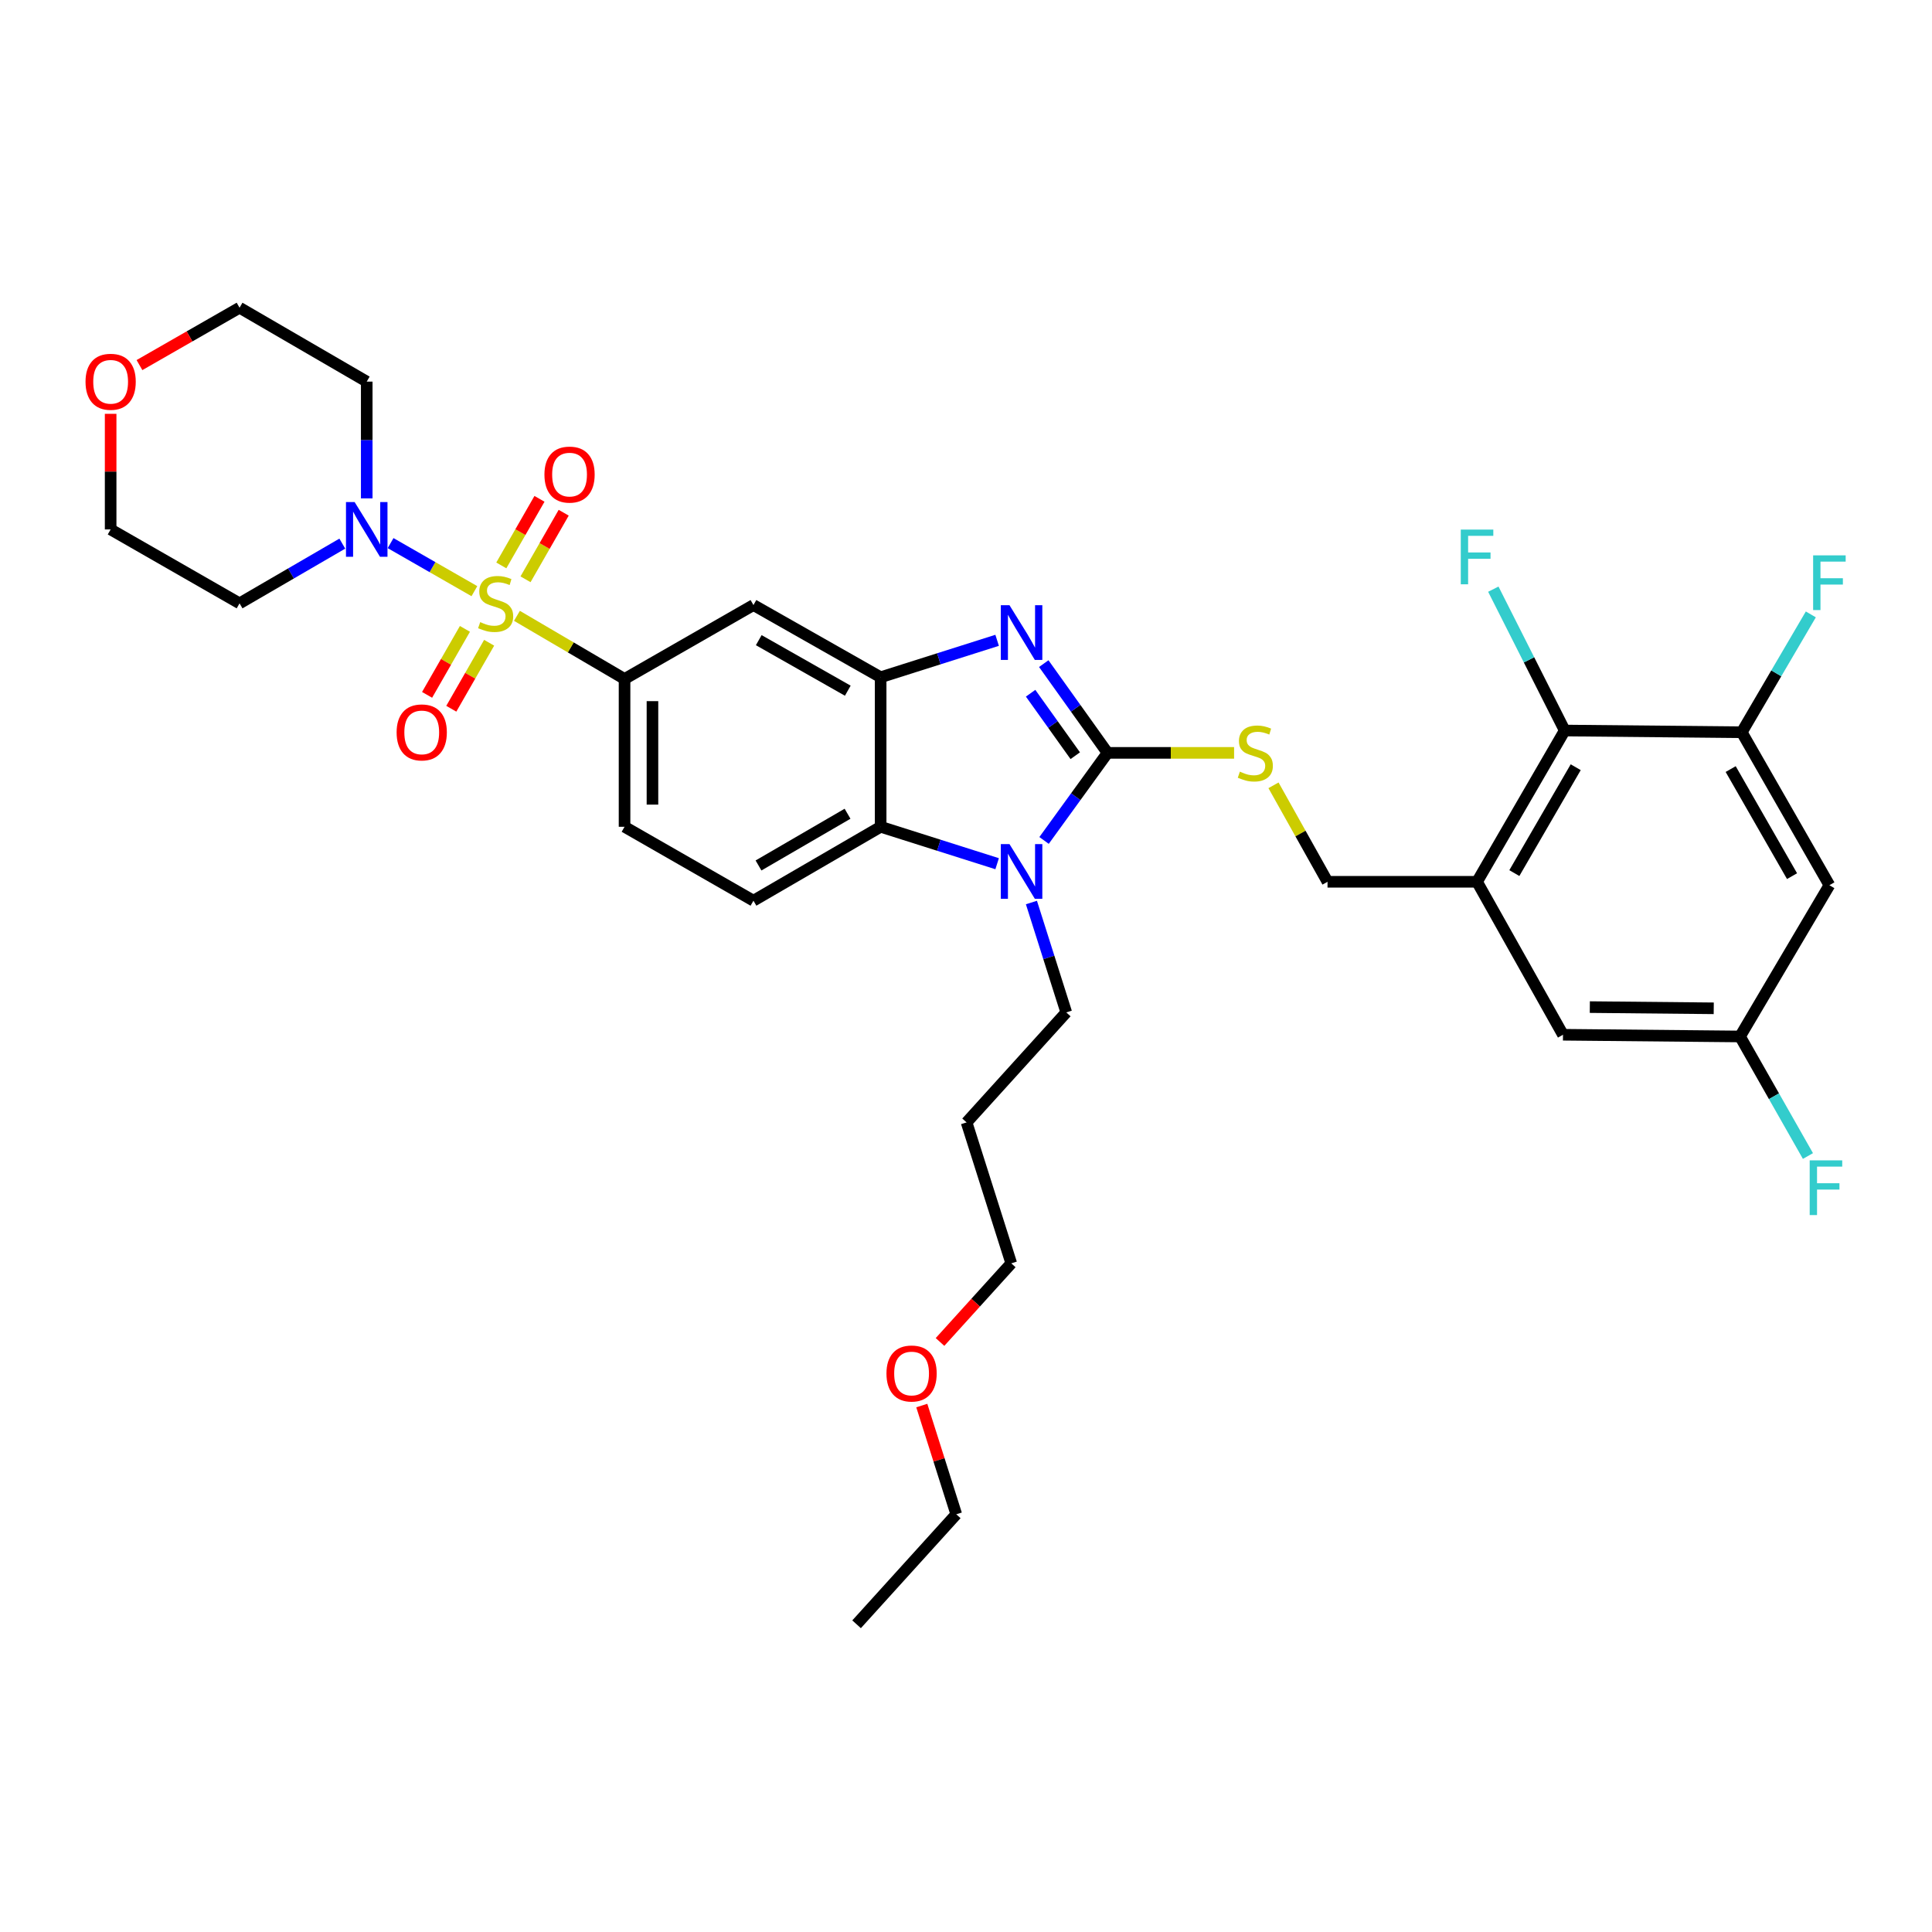 <?xml version='1.0' encoding='iso-8859-1'?>
<svg version='1.1' baseProfile='full'
              xmlns='http://www.w3.org/2000/svg'
                      xmlns:rdkit='http://www.rdkit.org/xml'
                      xmlns:xlink='http://www.w3.org/1999/xlink'
                  xml:space='preserve'
width='1000px' height='1000px' viewBox='0 0 1000 1000'>
<!-- END OF HEADER -->
<rect style='opacity:1.0;fill:#FFFFFF;stroke:none' width='1000' height='1000' x='0' y='0'> </rect>
<path class='bond-0' d='M 323.266,351.435 L 323.266,427.944' style='fill:none;fill-rule:evenodd;stroke:#000000;stroke-width:6px;stroke-linecap:butt;stroke-linejoin:miter;stroke-opacity:1' />
<path class='bond-0' d='M 337.713,362.911 L 337.713,416.468' style='fill:none;fill-rule:evenodd;stroke:#000000;stroke-width:6px;stroke-linecap:butt;stroke-linejoin:miter;stroke-opacity:1' />
<path class='bond-1' d='M 323.266,351.435 L 389.985,313.176' style='fill:none;fill-rule:evenodd;stroke:#000000;stroke-width:6px;stroke-linecap:butt;stroke-linejoin:miter;stroke-opacity:1' />
<path class='bond-2' d='M 323.266,351.435 L 295.414,335.094' style='fill:none;fill-rule:evenodd;stroke:#000000;stroke-width:6px;stroke-linecap:butt;stroke-linejoin:miter;stroke-opacity:1' />
<path class='bond-2' d='M 295.414,335.094 L 267.562,318.754' style='fill:none;fill-rule:evenodd;stroke:#CCCC00;stroke-width:6px;stroke-linecap:butt;stroke-linejoin:miter;stroke-opacity:1' />
<path class='bond-3' d='M 323.266,427.944 L 389.985,466.195' style='fill:none;fill-rule:evenodd;stroke:#000000;stroke-width:6px;stroke-linecap:butt;stroke-linejoin:miter;stroke-opacity:1' />
<path class='bond-4' d='M 389.985,466.195 L 455.82,427.944' style='fill:none;fill-rule:evenodd;stroke:#000000;stroke-width:6px;stroke-linecap:butt;stroke-linejoin:miter;stroke-opacity:1' />
<path class='bond-4' d='M 392.603,447.967 L 438.687,421.191' style='fill:none;fill-rule:evenodd;stroke:#000000;stroke-width:6px;stroke-linecap:butt;stroke-linejoin:miter;stroke-opacity:1' />
<path class='bond-5' d='M 389.985,313.176 L 455.82,350.544' style='fill:none;fill-rule:evenodd;stroke:#000000;stroke-width:6px;stroke-linecap:butt;stroke-linejoin:miter;stroke-opacity:1' />
<path class='bond-5' d='M 392.729,331.345 L 438.814,357.502' style='fill:none;fill-rule:evenodd;stroke:#000000;stroke-width:6px;stroke-linecap:butt;stroke-linejoin:miter;stroke-opacity:1' />
<path class='bond-6' d='M 245.545,305.984 L 223.856,293.548' style='fill:none;fill-rule:evenodd;stroke:#CCCC00;stroke-width:6px;stroke-linecap:butt;stroke-linejoin:miter;stroke-opacity:1' />
<path class='bond-6' d='M 223.856,293.548 L 202.167,281.113' style='fill:none;fill-rule:evenodd;stroke:#0000FF;stroke-width:6px;stroke-linecap:butt;stroke-linejoin:miter;stroke-opacity:1' />
<path class='bond-7' d='M 272.011,299.842 L 281.889,282.611' style='fill:none;fill-rule:evenodd;stroke:#CCCC00;stroke-width:6px;stroke-linecap:butt;stroke-linejoin:miter;stroke-opacity:1' />
<path class='bond-7' d='M 281.889,282.611 L 291.767,265.379' style='fill:none;fill-rule:evenodd;stroke:#FF0000;stroke-width:6px;stroke-linecap:butt;stroke-linejoin:miter;stroke-opacity:1' />
<path class='bond-7' d='M 259.478,292.658 L 269.356,275.426' style='fill:none;fill-rule:evenodd;stroke:#CCCC00;stroke-width:6px;stroke-linecap:butt;stroke-linejoin:miter;stroke-opacity:1' />
<path class='bond-7' d='M 269.356,275.426 L 279.234,258.195' style='fill:none;fill-rule:evenodd;stroke:#FF0000;stroke-width:6px;stroke-linecap:butt;stroke-linejoin:miter;stroke-opacity:1' />
<path class='bond-8' d='M 240.646,325.502 L 230.853,342.581' style='fill:none;fill-rule:evenodd;stroke:#CCCC00;stroke-width:6px;stroke-linecap:butt;stroke-linejoin:miter;stroke-opacity:1' />
<path class='bond-8' d='M 230.853,342.581 L 221.059,359.659' style='fill:none;fill-rule:evenodd;stroke:#FF0000;stroke-width:6px;stroke-linecap:butt;stroke-linejoin:miter;stroke-opacity:1' />
<path class='bond-8' d='M 253.179,332.689 L 243.385,349.767' style='fill:none;fill-rule:evenodd;stroke:#CCCC00;stroke-width:6px;stroke-linecap:butt;stroke-linejoin:miter;stroke-opacity:1' />
<path class='bond-8' d='M 243.385,349.767 L 233.591,366.846' style='fill:none;fill-rule:evenodd;stroke:#FF0000;stroke-width:6px;stroke-linecap:butt;stroke-linejoin:miter;stroke-opacity:1' />
<path class='bond-9' d='M 455.82,350.544 L 455.82,427.944' style='fill:none;fill-rule:evenodd;stroke:#000000;stroke-width:6px;stroke-linecap:butt;stroke-linejoin:miter;stroke-opacity:1' />
<path class='bond-10' d='M 455.82,350.544 L 485.967,340.985' style='fill:none;fill-rule:evenodd;stroke:#000000;stroke-width:6px;stroke-linecap:butt;stroke-linejoin:miter;stroke-opacity:1' />
<path class='bond-10' d='M 485.967,340.985 L 516.113,331.426' style='fill:none;fill-rule:evenodd;stroke:#0000FF;stroke-width:6px;stroke-linecap:butt;stroke-linejoin:miter;stroke-opacity:1' />
<path class='bond-11' d='M 455.82,427.944 L 485.967,437.5' style='fill:none;fill-rule:evenodd;stroke:#000000;stroke-width:6px;stroke-linecap:butt;stroke-linejoin:miter;stroke-opacity:1' />
<path class='bond-11' d='M 485.967,437.5 L 516.114,447.056' style='fill:none;fill-rule:evenodd;stroke:#0000FF;stroke-width:6px;stroke-linecap:butt;stroke-linejoin:miter;stroke-opacity:1' />
<path class='bond-12' d='M 540.403,435.012 L 556.828,412.349' style='fill:none;fill-rule:evenodd;stroke:#0000FF;stroke-width:6px;stroke-linecap:butt;stroke-linejoin:miter;stroke-opacity:1' />
<path class='bond-12' d='M 556.828,412.349 L 573.254,389.685' style='fill:none;fill-rule:evenodd;stroke:#000000;stroke-width:6px;stroke-linecap:butt;stroke-linejoin:miter;stroke-opacity:1' />
<path class='bond-13' d='M 533.863,467.14 L 542.88,495.581' style='fill:none;fill-rule:evenodd;stroke:#0000FF;stroke-width:6px;stroke-linecap:butt;stroke-linejoin:miter;stroke-opacity:1' />
<path class='bond-13' d='M 542.88,495.581 L 551.897,524.021' style='fill:none;fill-rule:evenodd;stroke:#000000;stroke-width:6px;stroke-linecap:butt;stroke-linejoin:miter;stroke-opacity:1' />
<path class='bond-14' d='M 573.254,389.685 L 556.751,366.586' style='fill:none;fill-rule:evenodd;stroke:#000000;stroke-width:6px;stroke-linecap:butt;stroke-linejoin:miter;stroke-opacity:1' />
<path class='bond-14' d='M 556.751,366.586 L 540.249,343.487' style='fill:none;fill-rule:evenodd;stroke:#0000FF;stroke-width:6px;stroke-linecap:butt;stroke-linejoin:miter;stroke-opacity:1' />
<path class='bond-14' d='M 556.548,391.153 L 544.997,374.984' style='fill:none;fill-rule:evenodd;stroke:#000000;stroke-width:6px;stroke-linecap:butt;stroke-linejoin:miter;stroke-opacity:1' />
<path class='bond-14' d='M 544.997,374.984 L 533.445,358.814' style='fill:none;fill-rule:evenodd;stroke:#0000FF;stroke-width:6px;stroke-linecap:butt;stroke-linejoin:miter;stroke-opacity:1' />
<path class='bond-15' d='M 573.254,389.685 L 606.008,389.685' style='fill:none;fill-rule:evenodd;stroke:#000000;stroke-width:6px;stroke-linecap:butt;stroke-linejoin:miter;stroke-opacity:1' />
<path class='bond-15' d='M 606.008,389.685 L 638.763,389.685' style='fill:none;fill-rule:evenodd;stroke:#CCCC00;stroke-width:6px;stroke-linecap:butt;stroke-linejoin:miter;stroke-opacity:1' />
<path class='bond-16' d='M 659.159,406.477 L 673.141,431.445' style='fill:none;fill-rule:evenodd;stroke:#CCCC00;stroke-width:6px;stroke-linecap:butt;stroke-linejoin:miter;stroke-opacity:1' />
<path class='bond-16' d='M 673.141,431.445 L 687.124,456.412' style='fill:none;fill-rule:evenodd;stroke:#000000;stroke-width:6px;stroke-linecap:butt;stroke-linejoin:miter;stroke-opacity:1' />
<path class='bond-17' d='M 687.124,456.412 L 764.516,456.412' style='fill:none;fill-rule:evenodd;stroke:#000000;stroke-width:6px;stroke-linecap:butt;stroke-linejoin:miter;stroke-opacity:1' />
<path class='bond-18' d='M 764.516,456.412 L 809.894,378.12' style='fill:none;fill-rule:evenodd;stroke:#000000;stroke-width:6px;stroke-linecap:butt;stroke-linejoin:miter;stroke-opacity:1' />
<path class='bond-18' d='M 783.822,451.912 L 815.586,397.108' style='fill:none;fill-rule:evenodd;stroke:#000000;stroke-width:6px;stroke-linecap:butt;stroke-linejoin:miter;stroke-opacity:1' />
<path class='bond-19' d='M 764.516,456.412 L 809.003,535.586' style='fill:none;fill-rule:evenodd;stroke:#000000;stroke-width:6px;stroke-linecap:butt;stroke-linejoin:miter;stroke-opacity:1' />
<path class='bond-20' d='M 809.894,378.12 L 901.525,379.011' style='fill:none;fill-rule:evenodd;stroke:#000000;stroke-width:6px;stroke-linecap:butt;stroke-linejoin:miter;stroke-opacity:1' />
<path class='bond-21' d='M 809.894,378.12 L 791.416,341.534' style='fill:none;fill-rule:evenodd;stroke:#000000;stroke-width:6px;stroke-linecap:butt;stroke-linejoin:miter;stroke-opacity:1' />
<path class='bond-21' d='M 791.416,341.534 L 772.939,304.948' style='fill:none;fill-rule:evenodd;stroke:#33CCCC;stroke-width:6px;stroke-linecap:butt;stroke-linejoin:miter;stroke-opacity:1' />
<path class='bond-22' d='M 189.821,257.961 L 189.821,227.743' style='fill:none;fill-rule:evenodd;stroke:#0000FF;stroke-width:6px;stroke-linecap:butt;stroke-linejoin:miter;stroke-opacity:1' />
<path class='bond-22' d='M 189.821,227.743 L 189.821,197.524' style='fill:none;fill-rule:evenodd;stroke:#000000;stroke-width:6px;stroke-linecap:butt;stroke-linejoin:miter;stroke-opacity:1' />
<path class='bond-23' d='M 177.178,281.382 L 150.586,296.837' style='fill:none;fill-rule:evenodd;stroke:#0000FF;stroke-width:6px;stroke-linecap:butt;stroke-linejoin:miter;stroke-opacity:1' />
<path class='bond-23' d='M 150.586,296.837 L 123.994,312.293' style='fill:none;fill-rule:evenodd;stroke:#000000;stroke-width:6px;stroke-linecap:butt;stroke-linejoin:miter;stroke-opacity:1' />
<path class='bond-24' d='M 189.821,197.524 L 123.994,159.273' style='fill:none;fill-rule:evenodd;stroke:#000000;stroke-width:6px;stroke-linecap:butt;stroke-linejoin:miter;stroke-opacity:1' />
<path class='bond-25' d='M 123.994,159.273 L 98.092,174.121' style='fill:none;fill-rule:evenodd;stroke:#000000;stroke-width:6px;stroke-linecap:butt;stroke-linejoin:miter;stroke-opacity:1' />
<path class='bond-25' d='M 98.092,174.121 L 72.19,188.969' style='fill:none;fill-rule:evenodd;stroke:#FF0000;stroke-width:6px;stroke-linecap:butt;stroke-linejoin:miter;stroke-opacity:1' />
<path class='bond-26' d='M 57.267,214.197 L 57.267,244.115' style='fill:none;fill-rule:evenodd;stroke:#FF0000;stroke-width:6px;stroke-linecap:butt;stroke-linejoin:miter;stroke-opacity:1' />
<path class='bond-26' d='M 57.267,244.115 L 57.267,274.034' style='fill:none;fill-rule:evenodd;stroke:#000000;stroke-width:6px;stroke-linecap:butt;stroke-linejoin:miter;stroke-opacity:1' />
<path class='bond-27' d='M 57.267,274.034 L 123.994,312.293' style='fill:none;fill-rule:evenodd;stroke:#000000;stroke-width:6px;stroke-linecap:butt;stroke-linejoin:miter;stroke-opacity:1' />
<path class='bond-28' d='M 551.897,524.021 L 500.299,580.956' style='fill:none;fill-rule:evenodd;stroke:#000000;stroke-width:6px;stroke-linecap:butt;stroke-linejoin:miter;stroke-opacity:1' />
<path class='bond-29' d='M 500.299,580.956 L 523.429,653.903' style='fill:none;fill-rule:evenodd;stroke:#000000;stroke-width:6px;stroke-linecap:butt;stroke-linejoin:miter;stroke-opacity:1' />
<path class='bond-30' d='M 523.429,653.903 L 504.99,674.25' style='fill:none;fill-rule:evenodd;stroke:#000000;stroke-width:6px;stroke-linecap:butt;stroke-linejoin:miter;stroke-opacity:1' />
<path class='bond-30' d='M 504.99,674.25 L 486.55,694.597' style='fill:none;fill-rule:evenodd;stroke:#FF0000;stroke-width:6px;stroke-linecap:butt;stroke-linejoin:miter;stroke-opacity:1' />
<path class='bond-31' d='M 477.118,727.511 L 486.04,755.651' style='fill:none;fill-rule:evenodd;stroke:#FF0000;stroke-width:6px;stroke-linecap:butt;stroke-linejoin:miter;stroke-opacity:1' />
<path class='bond-31' d='M 486.04,755.651 L 494.962,783.792' style='fill:none;fill-rule:evenodd;stroke:#000000;stroke-width:6px;stroke-linecap:butt;stroke-linejoin:miter;stroke-opacity:1' />
<path class='bond-32' d='M 494.962,783.792 L 443.364,840.727' style='fill:none;fill-rule:evenodd;stroke:#000000;stroke-width:6px;stroke-linecap:butt;stroke-linejoin:miter;stroke-opacity:1' />
<path class='bond-33' d='M 809.003,535.586 L 900.634,536.477' style='fill:none;fill-rule:evenodd;stroke:#000000;stroke-width:6px;stroke-linecap:butt;stroke-linejoin:miter;stroke-opacity:1' />
<path class='bond-33' d='M 822.888,521.274 L 887.03,521.898' style='fill:none;fill-rule:evenodd;stroke:#000000;stroke-width:6px;stroke-linecap:butt;stroke-linejoin:miter;stroke-opacity:1' />
<path class='bond-34' d='M 901.525,379.011 L 946.894,458.186' style='fill:none;fill-rule:evenodd;stroke:#000000;stroke-width:6px;stroke-linecap:butt;stroke-linejoin:miter;stroke-opacity:1' />
<path class='bond-34' d='M 895.796,398.07 L 927.555,453.492' style='fill:none;fill-rule:evenodd;stroke:#000000;stroke-width:6px;stroke-linecap:butt;stroke-linejoin:miter;stroke-opacity:1' />
<path class='bond-35' d='M 901.525,379.011 L 919.402,348.512' style='fill:none;fill-rule:evenodd;stroke:#000000;stroke-width:6px;stroke-linecap:butt;stroke-linejoin:miter;stroke-opacity:1' />
<path class='bond-35' d='M 919.402,348.512 L 937.279,318.013' style='fill:none;fill-rule:evenodd;stroke:#33CCCC;stroke-width:6px;stroke-linecap:butt;stroke-linejoin:miter;stroke-opacity:1' />
<path class='bond-36' d='M 900.634,536.477 L 918.211,567.414' style='fill:none;fill-rule:evenodd;stroke:#000000;stroke-width:6px;stroke-linecap:butt;stroke-linejoin:miter;stroke-opacity:1' />
<path class='bond-36' d='M 918.211,567.414 L 935.788,598.35' style='fill:none;fill-rule:evenodd;stroke:#33CCCC;stroke-width:6px;stroke-linecap:butt;stroke-linejoin:miter;stroke-opacity:1' />
<path class='bond-37' d='M 900.634,536.477 L 946.894,458.186' style='fill:none;fill-rule:evenodd;stroke:#000000;stroke-width:6px;stroke-linecap:butt;stroke-linejoin:miter;stroke-opacity:1' />
<path  class='atom-4' d='M 248.548 322.013
Q 248.868 322.133, 250.188 322.693
Q 251.508 323.253, 252.948 323.613
Q 254.428 323.933, 255.868 323.933
Q 258.548 323.933, 260.108 322.653
Q 261.668 321.333, 261.668 319.053
Q 261.668 317.493, 260.868 316.533
Q 260.108 315.573, 258.908 315.053
Q 257.708 314.533, 255.708 313.933
Q 253.188 313.173, 251.668 312.453
Q 250.188 311.733, 249.108 310.213
Q 248.068 308.693, 248.068 306.133
Q 248.068 302.573, 250.468 300.373
Q 252.908 298.173, 257.708 298.173
Q 260.988 298.173, 264.708 299.733
L 263.788 302.813
Q 260.388 301.413, 257.828 301.413
Q 255.068 301.413, 253.548 302.573
Q 252.028 303.693, 252.068 305.653
Q 252.068 307.173, 252.828 308.093
Q 253.628 309.013, 254.748 309.533
Q 255.908 310.053, 257.828 310.653
Q 260.388 311.453, 261.908 312.253
Q 263.428 313.053, 264.508 314.693
Q 265.628 316.293, 265.628 319.053
Q 265.628 322.973, 262.988 325.093
Q 260.388 327.173, 256.028 327.173
Q 253.508 327.173, 251.588 326.613
Q 249.708 326.093, 247.468 325.173
L 248.548 322.013
' fill='#CCCC00'/>
<path  class='atom-5' d='M 281.799 245.646
Q 281.799 238.846, 285.159 235.046
Q 288.519 231.246, 294.799 231.246
Q 301.079 231.246, 304.439 235.046
Q 307.799 238.846, 307.799 245.646
Q 307.799 252.526, 304.399 256.446
Q 300.999 260.326, 294.799 260.326
Q 288.559 260.326, 285.159 256.446
Q 281.799 252.566, 281.799 245.646
M 294.799 257.126
Q 299.119 257.126, 301.439 254.246
Q 303.799 251.326, 303.799 245.646
Q 303.799 240.086, 301.439 237.286
Q 299.119 234.446, 294.799 234.446
Q 290.479 234.446, 288.119 237.246
Q 285.799 240.046, 285.799 245.646
Q 285.799 251.366, 288.119 254.246
Q 290.479 257.126, 294.799 257.126
' fill='#FF0000'/>
<path  class='atom-6' d='M 205.289 379.091
Q 205.289 372.291, 208.649 368.491
Q 212.009 364.691, 218.289 364.691
Q 224.569 364.691, 227.929 368.491
Q 231.289 372.291, 231.289 379.091
Q 231.289 385.971, 227.889 389.891
Q 224.489 393.771, 218.289 393.771
Q 212.049 393.771, 208.649 389.891
Q 205.289 386.011, 205.289 379.091
M 218.289 390.571
Q 222.609 390.571, 224.929 387.691
Q 227.289 384.771, 227.289 379.091
Q 227.289 373.531, 224.929 370.731
Q 222.609 367.891, 218.289 367.891
Q 213.969 367.891, 211.609 370.691
Q 209.289 373.491, 209.289 379.091
Q 209.289 384.811, 211.609 387.691
Q 213.969 390.571, 218.289 390.571
' fill='#FF0000'/>
<path  class='atom-9' d='M 522.507 436.907
L 531.787 451.907
Q 532.707 453.387, 534.187 456.067
Q 535.667 458.747, 535.747 458.907
L 535.747 436.907
L 539.507 436.907
L 539.507 465.227
L 535.627 465.227
L 525.667 448.827
Q 524.507 446.907, 523.267 444.707
Q 522.067 442.507, 521.707 441.827
L 521.707 465.227
L 518.027 465.227
L 518.027 436.907
L 522.507 436.907
' fill='#0000FF'/>
<path  class='atom-11' d='M 522.507 313.253
L 531.787 328.253
Q 532.707 329.733, 534.187 332.413
Q 535.667 335.093, 535.747 335.253
L 535.747 313.253
L 539.507 313.253
L 539.507 341.573
L 535.627 341.573
L 525.667 325.173
Q 524.507 323.253, 523.267 321.053
Q 522.067 318.853, 521.707 318.173
L 521.707 341.573
L 518.027 341.573
L 518.027 313.253
L 522.507 313.253
' fill='#0000FF'/>
<path  class='atom-12' d='M 641.755 399.405
Q 642.075 399.525, 643.395 400.085
Q 644.715 400.645, 646.155 401.005
Q 647.635 401.325, 649.075 401.325
Q 651.755 401.325, 653.315 400.045
Q 654.875 398.725, 654.875 396.445
Q 654.875 394.885, 654.075 393.925
Q 653.315 392.965, 652.115 392.445
Q 650.915 391.925, 648.915 391.325
Q 646.395 390.565, 644.875 389.845
Q 643.395 389.125, 642.315 387.605
Q 641.275 386.085, 641.275 383.525
Q 641.275 379.965, 643.675 377.765
Q 646.115 375.565, 650.915 375.565
Q 654.195 375.565, 657.915 377.125
L 656.995 380.205
Q 653.595 378.805, 651.035 378.805
Q 648.275 378.805, 646.755 379.965
Q 645.235 381.085, 645.275 383.045
Q 645.275 384.565, 646.035 385.485
Q 646.835 386.405, 647.955 386.925
Q 649.115 387.445, 651.035 388.045
Q 653.595 388.845, 655.115 389.645
Q 656.635 390.445, 657.715 392.085
Q 658.835 393.685, 658.835 396.445
Q 658.835 400.365, 656.195 402.485
Q 653.595 404.565, 649.235 404.565
Q 646.715 404.565, 644.795 404.005
Q 642.915 403.485, 640.675 402.565
L 641.755 399.405
' fill='#CCCC00'/>
<path  class='atom-16' d='M 183.561 259.874
L 192.841 274.874
Q 193.761 276.354, 195.241 279.034
Q 196.721 281.714, 196.801 281.874
L 196.801 259.874
L 200.561 259.874
L 200.561 288.194
L 196.681 288.194
L 186.721 271.794
Q 185.561 269.874, 184.321 267.674
Q 183.121 265.474, 182.761 264.794
L 182.761 288.194
L 179.081 288.194
L 179.081 259.874
L 183.561 259.874
' fill='#0000FF'/>
<path  class='atom-19' d='M 44.267 197.604
Q 44.267 190.804, 47.627 187.004
Q 50.987 183.204, 57.267 183.204
Q 63.547 183.204, 66.907 187.004
Q 70.267 190.804, 70.267 197.604
Q 70.267 204.484, 66.867 208.404
Q 63.467 212.284, 57.267 212.284
Q 51.027 212.284, 47.627 208.404
Q 44.267 204.524, 44.267 197.604
M 57.267 209.084
Q 61.587 209.084, 63.907 206.204
Q 66.267 203.284, 66.267 197.604
Q 66.267 192.044, 63.907 189.244
Q 61.587 186.404, 57.267 186.404
Q 52.947 186.404, 50.587 189.204
Q 48.267 192.004, 48.267 197.604
Q 48.267 203.324, 50.587 206.204
Q 52.947 209.084, 57.267 209.084
' fill='#FF0000'/>
<path  class='atom-25' d='M 458.832 710.918
Q 458.832 704.118, 462.192 700.318
Q 465.552 696.518, 471.832 696.518
Q 478.112 696.518, 481.472 700.318
Q 484.832 704.118, 484.832 710.918
Q 484.832 717.798, 481.432 721.718
Q 478.032 725.598, 471.832 725.598
Q 465.592 725.598, 462.192 721.718
Q 458.832 717.838, 458.832 710.918
M 471.832 722.398
Q 476.152 722.398, 478.472 719.518
Q 480.832 716.598, 480.832 710.918
Q 480.832 705.358, 478.472 702.558
Q 476.152 699.718, 471.832 699.718
Q 467.512 699.718, 465.152 702.518
Q 462.832 705.318, 462.832 710.918
Q 462.832 716.638, 465.152 719.518
Q 467.512 722.398, 471.832 722.398
' fill='#FF0000'/>
<path  class='atom-30' d='M 756.096 274.112
L 772.936 274.112
L 772.936 277.352
L 759.896 277.352
L 759.896 285.952
L 771.496 285.952
L 771.496 289.232
L 759.896 289.232
L 759.896 302.432
L 756.096 302.432
L 756.096 274.112
' fill='#33CCCC'/>
<path  class='atom-33' d='M 938.474 287.45
L 955.314 287.45
L 955.314 290.69
L 942.274 290.69
L 942.274 299.29
L 953.874 299.29
L 953.874 302.57
L 942.274 302.57
L 942.274 315.77
L 938.474 315.77
L 938.474 287.45
' fill='#33CCCC'/>
<path  class='atom-34' d='M 936.693 600.601
L 953.533 600.601
L 953.533 603.841
L 940.493 603.841
L 940.493 612.441
L 952.093 612.441
L 952.093 615.721
L 940.493 615.721
L 940.493 628.921
L 936.693 628.921
L 936.693 600.601
' fill='#33CCCC'/>
</svg>
